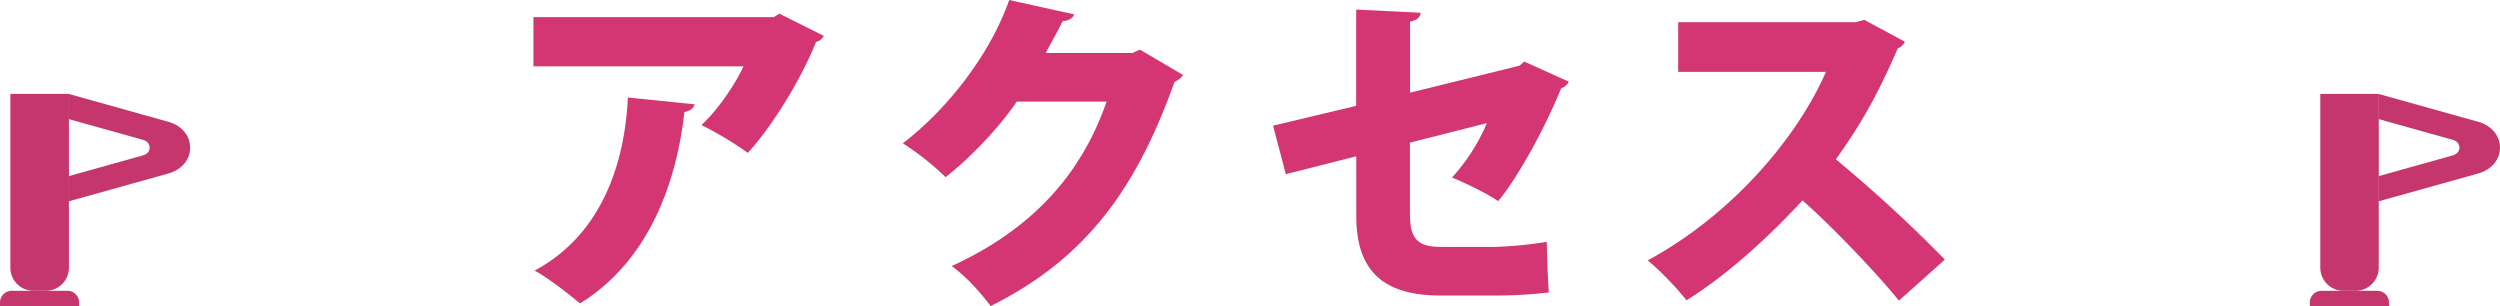 <svg xmlns="http://www.w3.org/2000/svg" viewBox="0 0 979.51 119.98"><defs><style>.cls-1{fill:#d43573;}.cls-2{fill:#c5366d;}</style></defs><g id="レイヤー_2" data-name="レイヤー 2"><g id="レイヤー_1-2" data-name="レイヤー 1"><path class="cls-1" d="M322.79,14.07a5.27,5.27,0,0,1-3.08,2.41C314.21,30.28,303,49,293,59.9A133.66,133.66,0,0,0,274.82,49c6.43-5.89,13.4-16.21,16.48-23H209V6.7h94.2l2.15-1.34Zm-50.65,26.8c-.27,1.47-1.61,2.55-4,3-3.09,28.27-14.34,58.69-40.88,75-4.42-3.62-12.32-9.92-17.82-12.86C233.94,93,244.66,67,246,38.19Z"/><path class="cls-1" d="M463.49,29.35c-.54,1.2-2.15,2.14-3.35,2.81-15.68,44-36.18,69.82-72,87.77-3.35-4.55-9.38-11.52-15.28-15.68,32.7-15,51.19-37,60.71-64.45H398.36c-6.3,9.38-17.28,21.31-27.87,29.61a106,106,0,0,0-16.75-13.26c17-13,34-34.31,41.67-56.15l25.47,5.63c-.54,1.61-2.42,2.54-4.56,2.68-2,4.29-4.56,8.44-6.57,12.46h33.91l2.94-1.34Z"/><path class="cls-1" d="M614.64,32a4.71,4.71,0,0,1-2.95,2.54C605.93,48.78,595.34,68.74,587,78.79c-4.56-3.08-12.06-6.7-18.09-9.24a75.51,75.51,0,0,0,13.66-21.31l-30.15,7.64V83.75c0,9.52,2.68,13,12.2,13h20.77a155.33,155.33,0,0,0,20.63-2c.14,5.9.41,14.34.81,19.83a175,175,0,0,1-21,1.21H564.39c-23,0-33-10.19-33-31.22V61.24l-27.6,7-5-19,32.56-7.77V3.75L556.62,5c-.14,1.87-1.74,3-4.16,3.48V36.31l42.88-10.58,1.88-1.61Z"/><path class="cls-1" d="M746.36,16.35A5.52,5.52,0,0,1,743.55,19c-7.64,17.42-13.67,28.68-24.26,43.42A552,552,0,0,1,762,101.71L744,117.79c-9.65-11.93-27.74-30.55-37.79-39.26-13,14.07-29.08,28.94-45.43,39.12A118.71,118.71,0,0,0,645.59,102c31.49-17,57.76-46.37,69.82-73.84H657.52V8.71h69.55l3.35-.94Z"/><path class="cls-2" d="M4.06,36.8H27a0,0,0,0,1,0,0v68.06a9.08,9.08,0,0,1-9.08,9.08H13.14a9.08,9.08,0,0,1-9.08-9.08V36.8A0,0,0,0,1,4.06,36.8Z"/><path class="cls-2" d="M65.91,47.7l-39-10.9V78.88L65.91,68C77.37,64.79,77.37,50.9,65.91,47.7ZM56.05,60.87,27,69V46.68l29.1,8.13C59.48,55.77,59.48,59.92,56.05,60.87Z"/><path class="cls-2" d="M26.42,113.94H4.59A4.58,4.58,0,0,0,0,118.52v1.36l31,.1v-1.46A4.58,4.58,0,0,0,26.42,113.94Z"/><path class="cls-2" d="M909.06,36.8H932a0,0,0,0,1,0,0v68.06a9.08,9.08,0,0,1-9.08,9.08h-4.74a9.08,9.08,0,0,1-9.08-9.08V36.8A0,0,0,0,1,909.06,36.8Z"/><path class="cls-2" d="M970.91,47.7l-39-10.9V78.88l39-10.89C982.37,64.79,982.37,50.9,970.91,47.7Zm-9.86,13.17L932,69V46.68l29.1,8.13C964.48,55.77,964.48,59.92,961.05,60.87Z"/><path class="cls-2" d="M931.42,113.94H909.59a4.58,4.58,0,0,0-4.59,4.58v1.36l31,.1v-1.46A4.58,4.58,0,0,0,931.42,113.94Z"/></g></g></svg>